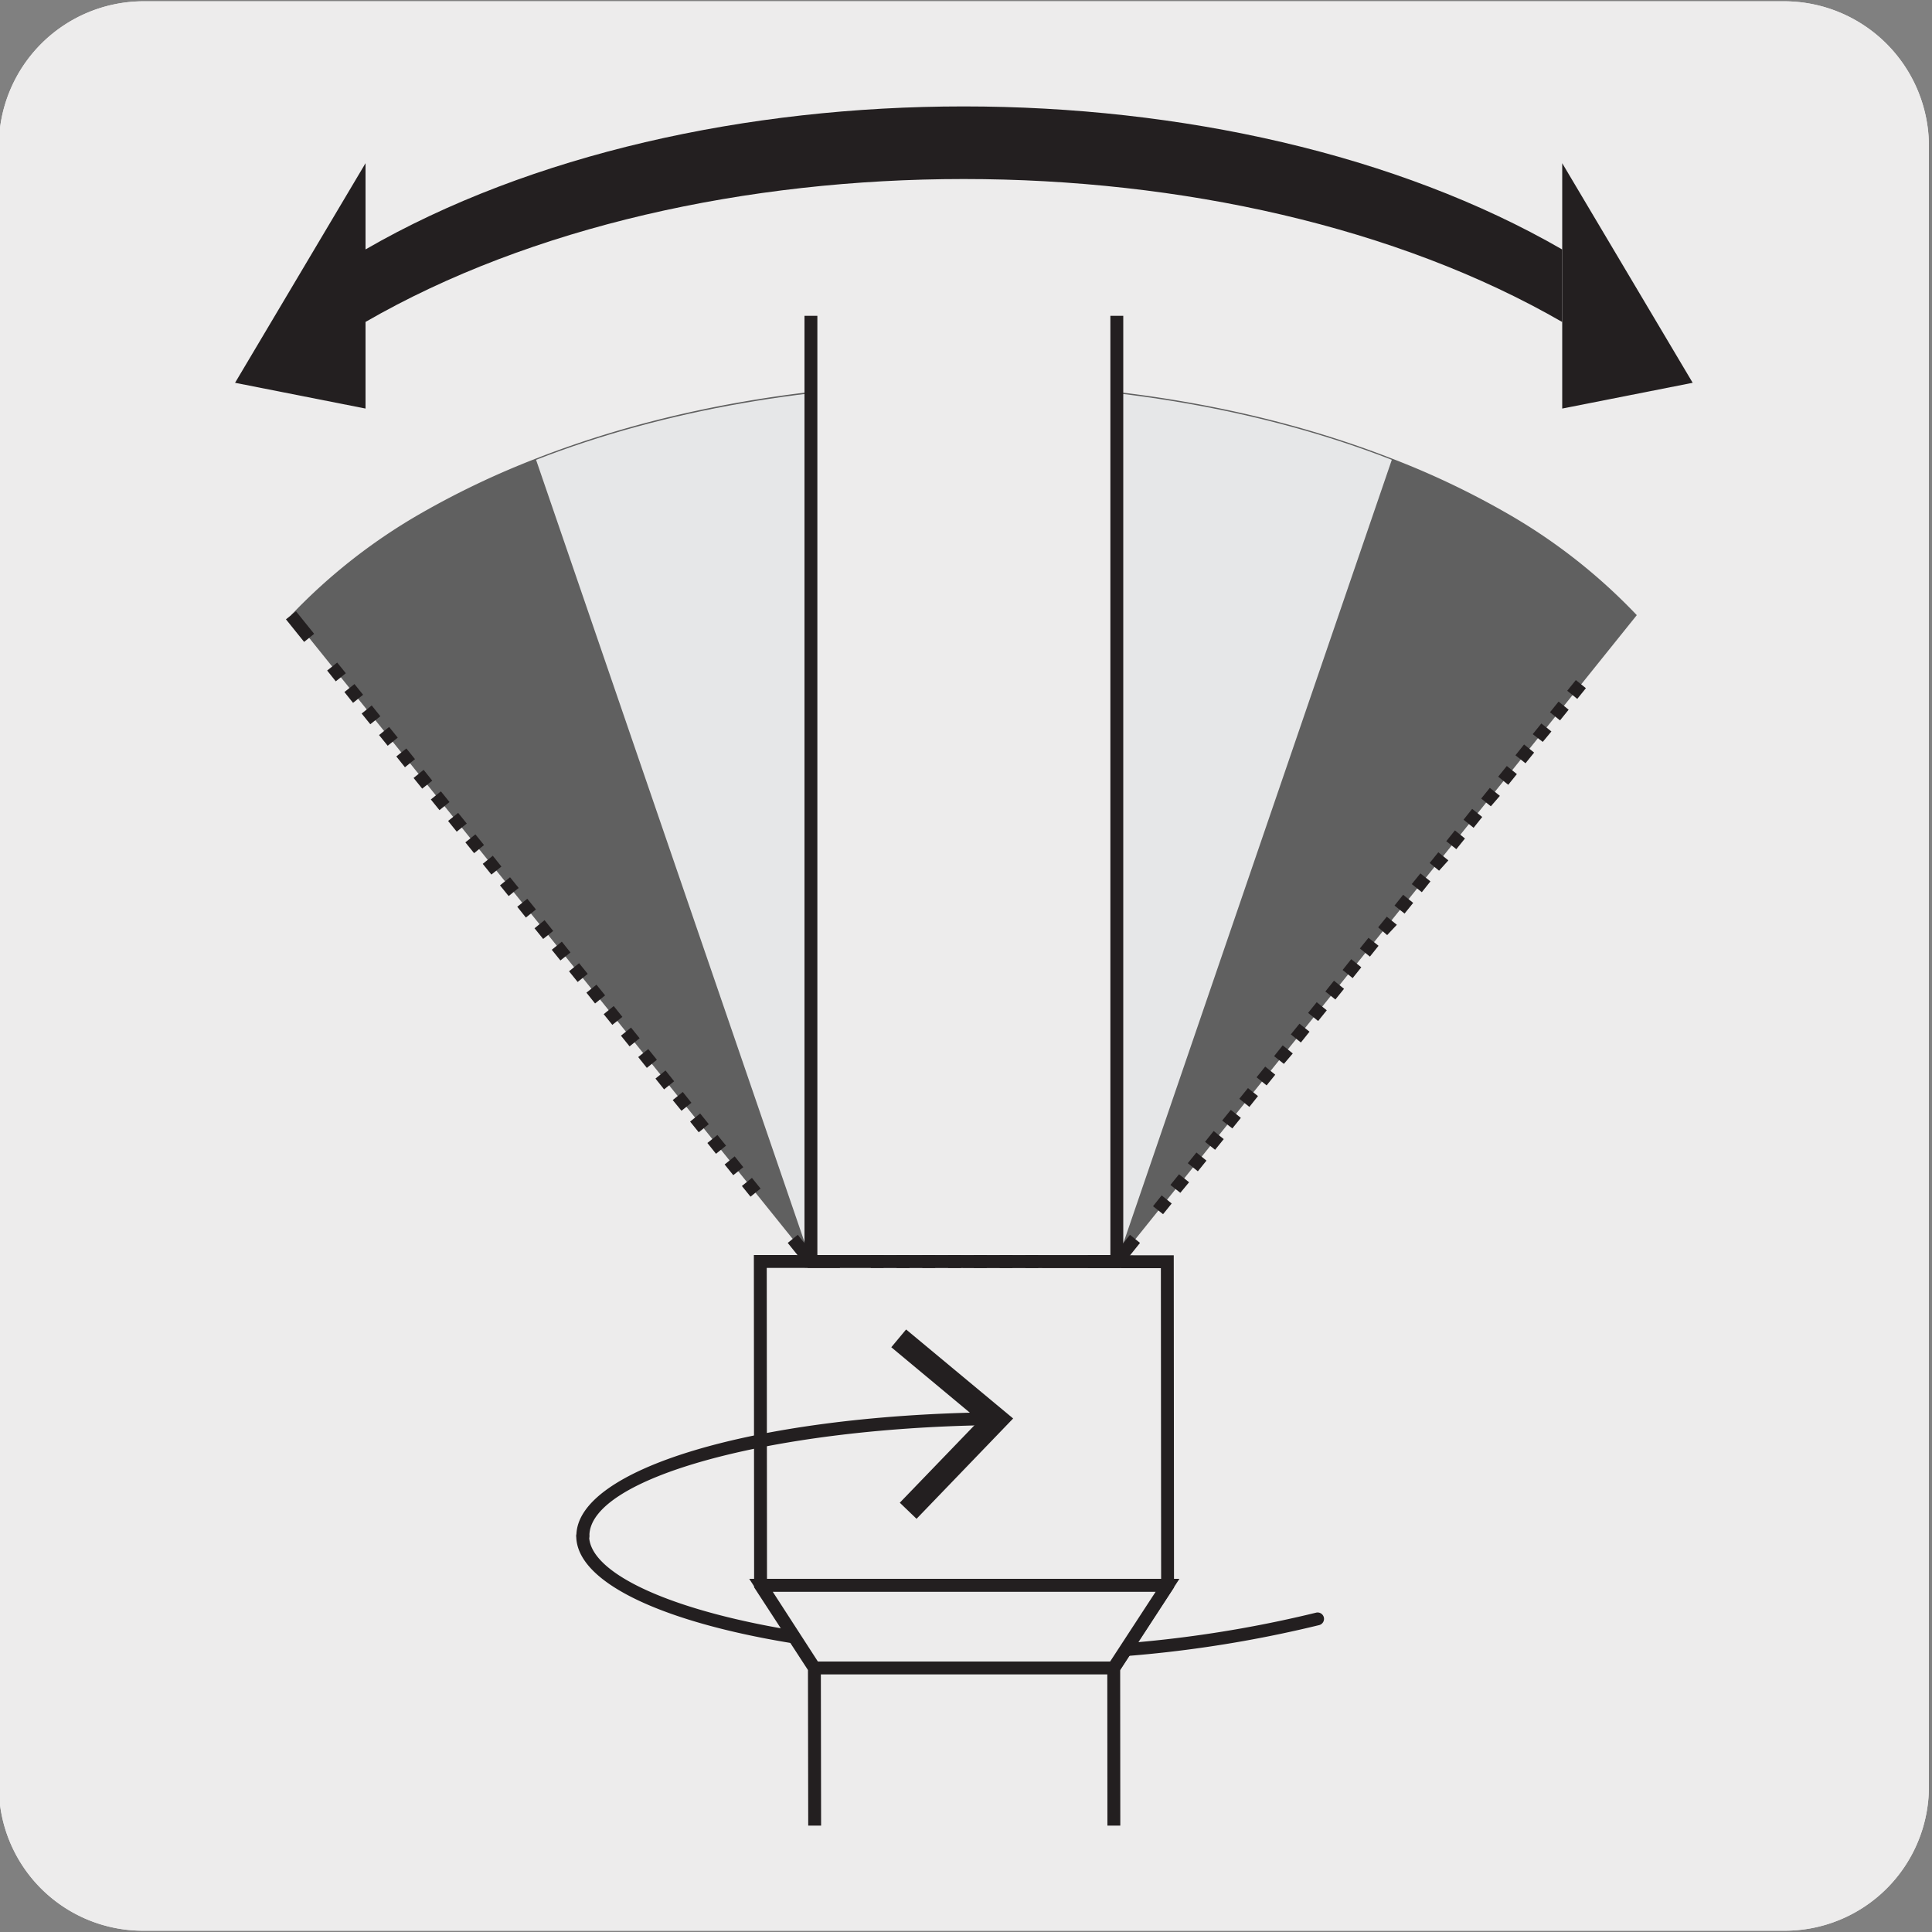 <svg xmlns="http://www.w3.org/2000/svg" viewBox="0 0 150 150"><rect x="0" y="0" width="150" height="150" fill="#808080" stroke="none"/><defs><style>.cls-1{fill:#edecec;}.cls-2{fill:#231f20;}.cls-3{fill:#606060;}.cls-4{fill:#e6e7e8;}</style></defs><title>16716-02</title><g id="Capa_2" data-name="Capa 2"><path class="cls-1" d="M11.16.1H138.47a11.25,11.25,0,0,1,11.29,11.21v127.4a11.19,11.19,0,0,1-11.19,11.19H11.1A11.19,11.19,0,0,1-.09,138.71h0V11.34A11.25,11.25,0,0,1,11.16.1Z"/><path class="cls-1" d="M11.16.1H138.47a11.25,11.25,0,0,1,11.29,11.21v127.4a11.19,11.19,0,0,1-11.19,11.19H11.1A11.19,11.19,0,0,1-.09,138.71h0V11.34A11.25,11.25,0,0,1,11.16.1Z"/></g><g id="Capa_3" data-name="Capa 3"><path class="cls-2" d="M78.66,128.86c-19,0-33.92-4.22-33.92-9.61a.5.5,0,0,1,.5-.5.5.5,0,0,1,.5.5c0,4.15,13.23,8.61,32.92,8.61a93.41,93.41,0,0,0,23.51-2.65.5.5,0,0,1,.61.35.5.5,0,0,1-.35.61A94.51,94.51,0,0,1,78.66,128.86Z"/><path class="cls-3" d="M22.59,47.77a44.32,44.32,0,0,1,10.24-8,65.23,65.23,0,0,1,8.79-4.17c20-7.82,46.43-7.81,66.44,0a63.87,63.87,0,0,1,8.78,4.16,44.07,44.07,0,0,1,10.24,8L86.71,98H63Z"/><path class="cls-4" d="M63,98H86.71l21.35-62.3c-20-7.81-46.43-7.81-66.44,0Z"/><polyline class="cls-1" points="86.71 25.8 86.71 97.95 62.96 97.95 62.96 25.8"/><polygon class="cls-2" points="87.21 98.45 62.46 98.45 62.46 24.52 63.46 24.52 63.46 97.45 86.21 97.45 86.21 24.52 87.21 24.52 87.21 98.45"/><polyline class="cls-1" points="86.48 141.74 86.47 129.51 90.65 123.1 90.63 97.96 59.03 97.94 59.05 123.09 63.23 129.51 63.25 141.74"/><polygon class="cls-2" points="85.98 141.74 85.97 129.36 90.15 122.95 90.13 98.46 59.53 98.44 59.55 122.94 63.73 129.36 63.75 141.74 62.75 141.74 62.73 129.66 58.55 123.24 58.53 97.44 91.13 97.46 91.15 123.25 86.97 129.66 86.98 141.74 85.98 141.74"/><path class="cls-2" d="M28.37,25C54,10.2,95.63,10.2,121.29,25V19.37C95.63,4.56,54,4.56,28.37,19.37Z"/><polygon class="cls-2" points="121.29 12.67 121.29 31.72 131.42 29.72 121.29 12.67"/><polygon class="cls-2" points="28.38 12.67 28.38 31.72 18.25 29.72 28.38 12.67"/><path class="cls-2" d="M90.3,94.27l-.78-.62.67-.84.78.63Zm1.34-1.66L90.87,92l.67-.83.78.62ZM93,90.94l-.78-.63.67-.83.78.63Zm1.34-1.67-.78-.62.67-.84.78.63Zm1.34-1.66L94.89,87l.67-.83.78.62ZM97,85.94l-.78-.63.67-.83.78.62Zm1.34-1.67-.78-.63.67-.83.78.63Zm1.34-1.67L98.92,82l.67-.84.78.63ZM101,80.94l-.78-.63.67-.83.78.62Zm1.34-1.67-.78-.63.67-.83.78.63Zm1.34-1.67-.78-.62.67-.84.78.63Zm1.34-1.66-.78-.63.67-.84.78.63Zm1.34-1.67-.78-.63.67-.83.78.62Zm1.34-1.67L107,72l.67-.83.78.63Zm1.35-1.67-.78-.62.67-.84.78.63Zm1.34-1.66-.78-.63.67-.83.78.62Zm1.34-1.67L111,67l.67-.83.78.63Zm1.34-1.67-.78-.62.67-.84.78.63Zm1.34-1.66-.78-.63.67-.84.78.63Zm1.34-1.67L115,62l.67-.83.78.62Zm1.35-1.67-.78-.63.67-.83.78.63Zm1.34-1.67-.78-.62.67-.84.78.63Zm1.34-1.66L119,57l.67-.83.78.62Zm1.34-1.67-.78-.63.67-.83.78.63Zm1.34-1.67-.78-.63.67-.83.78.63Z"/><polygon class="cls-2" points="86.95 98.44 84.46 98.44 84.46 97.44 86.47 97.44 87.73 95.87 88.51 96.5 86.95 98.44"/><path class="cls-2" d="M80.61,98.44h-1v-1h1Zm-2,0h-1v-1h1Zm-2,0h-1v-1h1Zm-2,0h-1v-1h1Zm-2,0h-1v-1h1Zm-2,0h-1v-1h1Zm-2,0h-1v-1h1Z"/><polygon class="cls-2" points="65.21 98.44 62.72 98.44 61.16 96.5 61.94 95.87 63.2 97.44 65.21 97.44 65.21 98.44"/><path class="cls-2" d="M58.27,92.91l-.67-.83.78-.63.67.83Zm-1.34-1.67-.67-.83.78-.63.67.84Zm-1.34-1.66-.67-.84.78-.62.67.83Zm-1.34-1.67-.67-.83.78-.63.67.83Zm-1.34-1.67-.68-.83.78-.63.67.84Zm-1.35-1.66-.67-.84.78-.63.67.84Zm-1.34-1.67-.67-.84.78-.62.67.83Zm-1.34-1.67-.67-.83.78-.63.67.83Zm-1.34-1.67-.67-.83.78-.63.67.84ZM46.2,77.91l-.67-.84.78-.62.67.83Zm-1.35-1.67-.67-.83.78-.63.67.83Zm-1.34-1.67-.67-.83.78-.63.67.84ZM42.17,72.9l-.67-.83.78-.63.67.84Zm-1.34-1.66-.67-.84.78-.62.67.83Zm-1.34-1.67-.67-.83.78-.63.67.83ZM38.15,67.9l-.67-.83.78-.63.67.84Zm-1.34-1.66-.68-.84.78-.62.67.83Zm-1.35-1.67-.67-.83.78-.63.67.83ZM34.12,62.9l-.67-.83.78-.63.67.83Zm-1.34-1.67-.67-.83.78-.63.67.84Zm-1.34-1.66-.67-.84.78-.62.67.83ZM30.1,57.9l-.67-.83.78-.63.67.83Zm-1.35-1.67-.67-.83.78-.63.67.84Zm-1.34-1.66-.67-.84.78-.62.67.83ZM26.07,52.9l-.67-.84.78-.62.67.83Z"/><rect class="cls-2" x="22.79" y="47.53" width="1" height="2.25" transform="translate(-25.35 25.34) rotate(-38.82)"/><polygon class="cls-1" points="86.47 129.51 90.65 123.1 59.05 123.09 63.23 129.51 86.47 129.51"/><path class="cls-2" d="M86.74,130H63l-4.83-7.42H91.57ZM63.5,129H86.19l3.53-5.41H60Z"/><path class="cls-2" d="M45.25,119.74a.5.5,0,0,1-.5-.5c0-5.18,13.73-9.31,32-9.59a.48.48,0,0,1,.5.49.5.5,0,0,1-.49.51c-17.07.26-31,4.12-31,8.59A.5.5,0,0,1,45.25,119.74Z"/><polygon class="cls-2" points="71.16 117.92 69.86 116.67 76.02 110.28 69.2 104.6 70.35 103.22 78.66 110.13 71.16 117.92"/></g></svg>